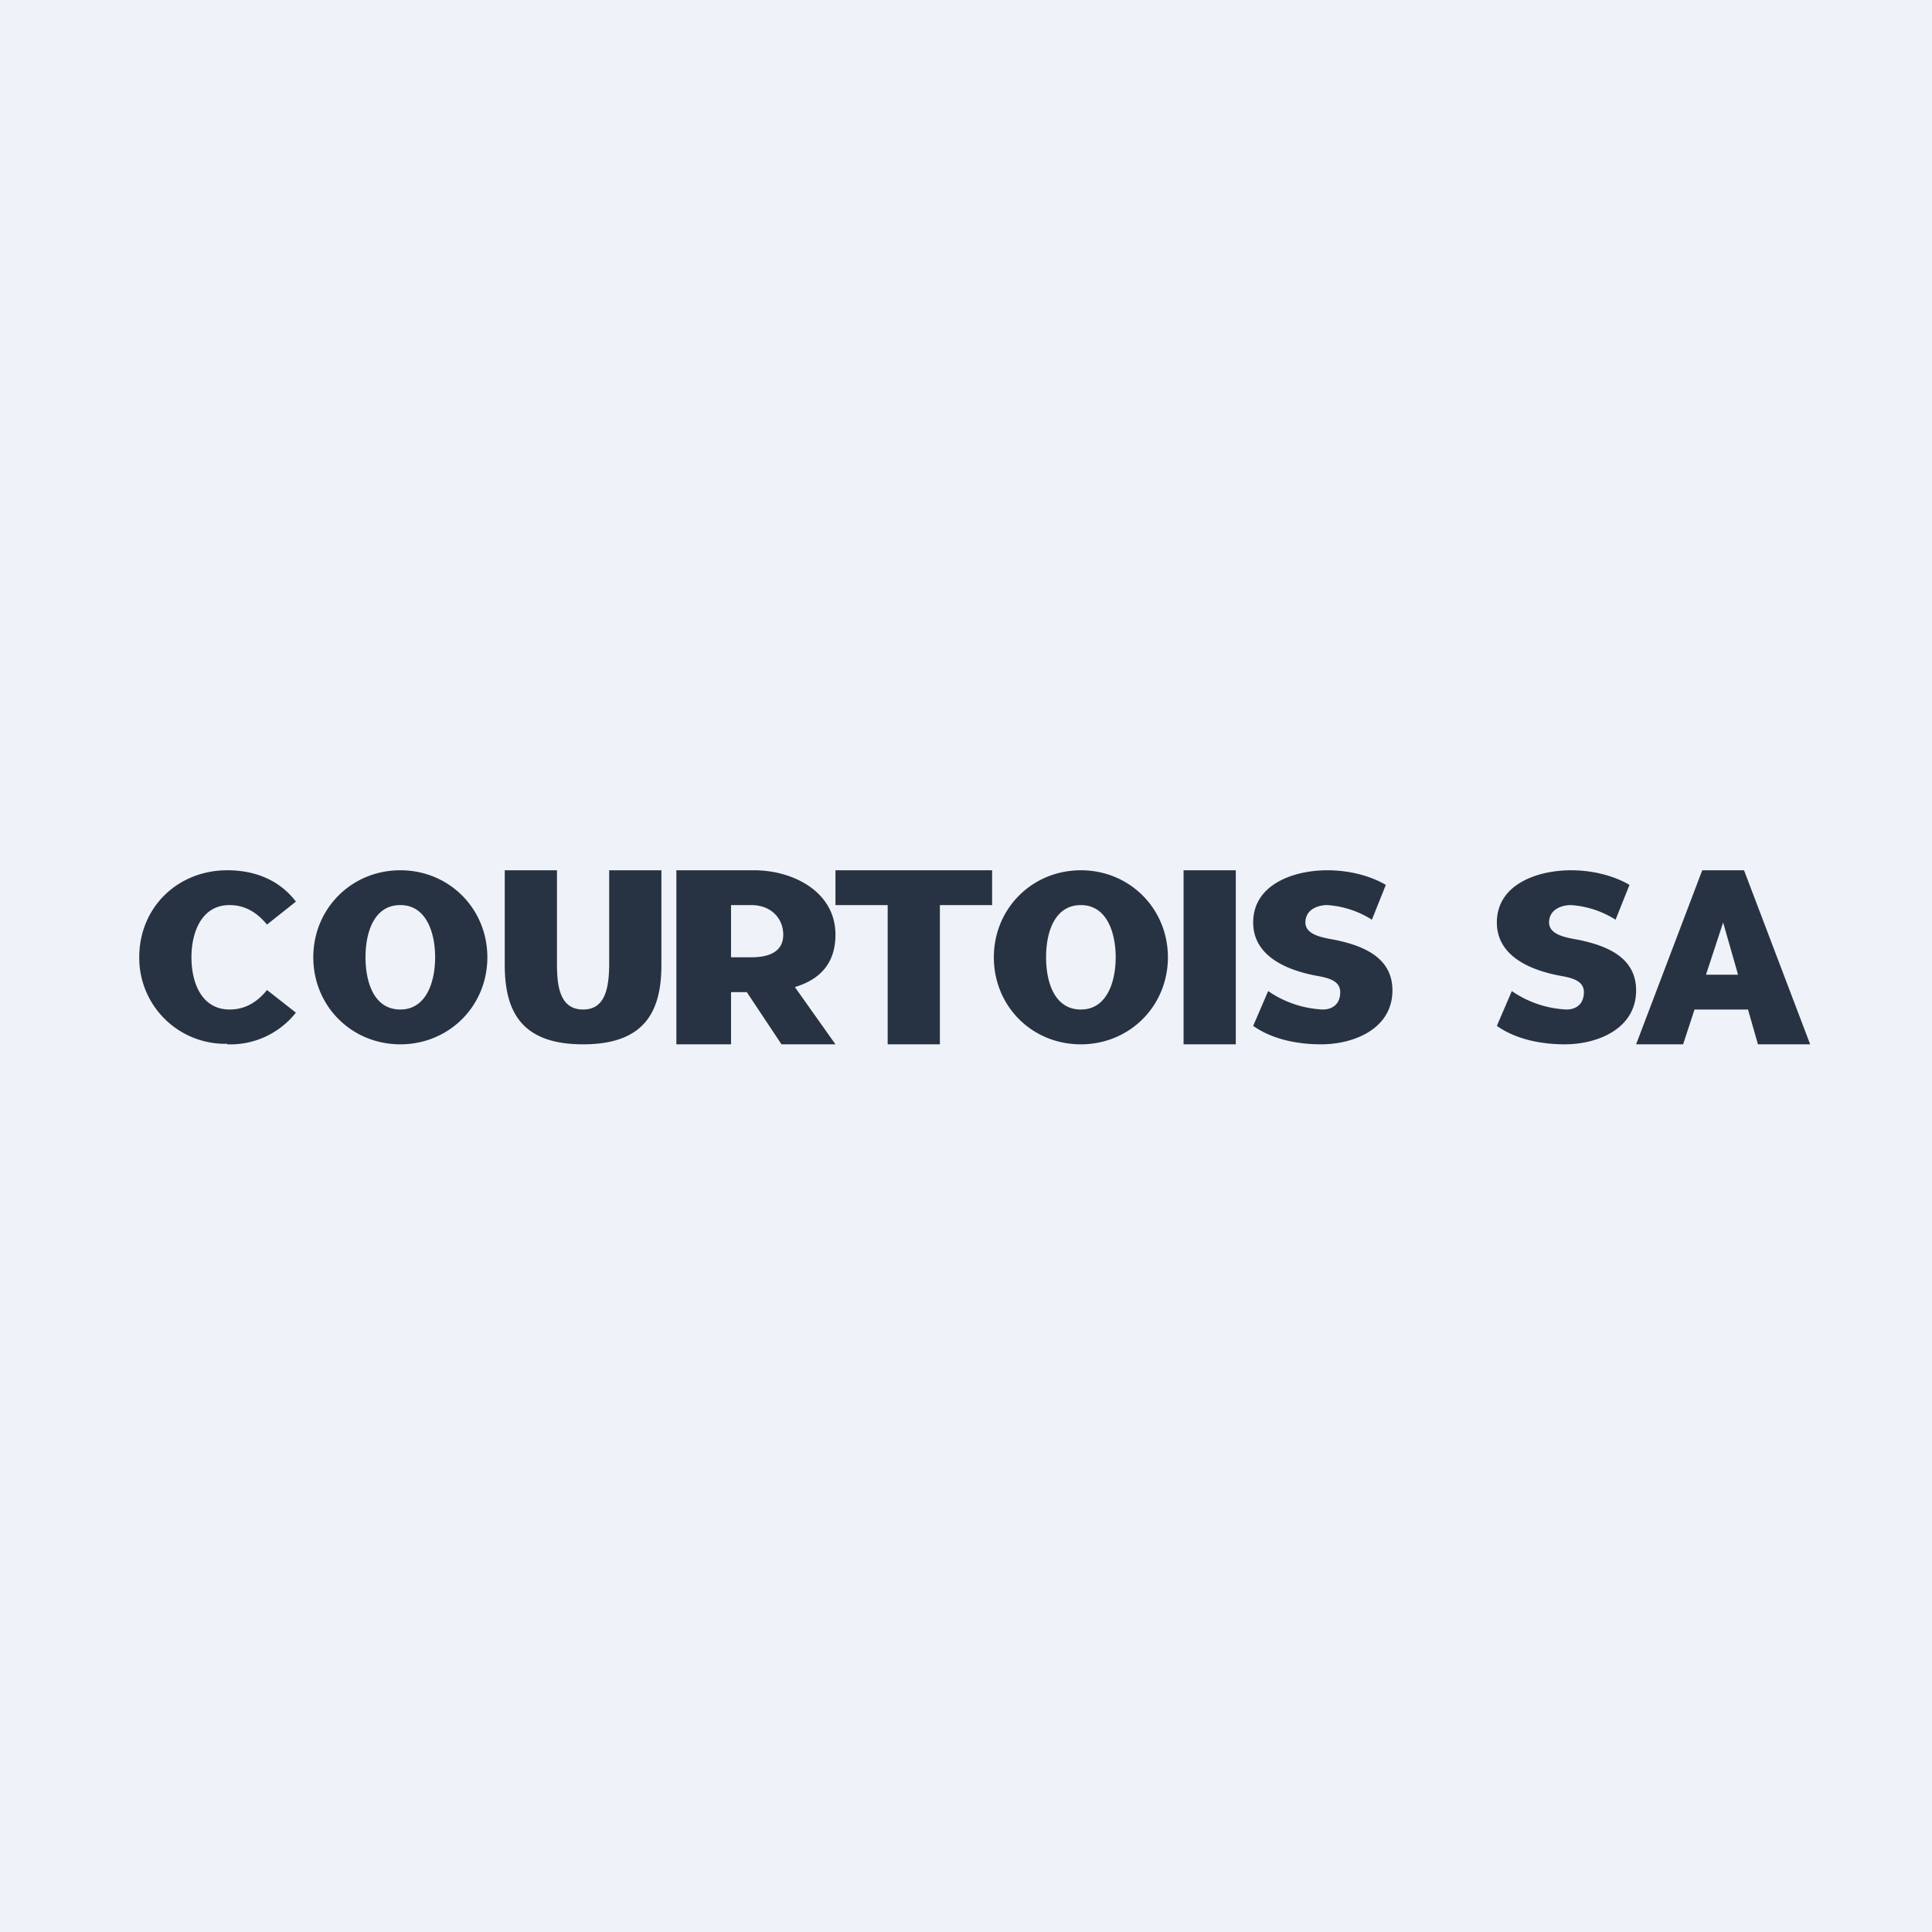 <?xml version="1.0" encoding="UTF-8"?>
<!-- generated by Finnhub -->
<svg viewBox="0 0 55.5 55.5" xmlns="http://www.w3.org/2000/svg">
<path d="M 0,0 H 55.5 V 55.5 H 0 Z" fill="rgb(239, 242, 248)"/>
<path d="M 6.52,29.985 A 2.47,2.47 0 0,1 4,27.5 C 4,26.07 5.1,25 6.53,25 C 7.38,25 8.06,25.32 8.5,25.9 L 7.67,26.56 C 7.37,26.2 7.03,26 6.59,26 C 5.81,26 5.5,26.75 5.5,27.5 S 5.8,29 6.6,29 C 7.03,29 7.38,28.8 7.67,28.44 L 8.5,29.09 A 2.4,2.4 0 0,1 6.53,30 Z M 11.5,30 C 10.1,30 9,28.9 9,27.5 S 10.1,25 11.5,25 S 14,26.1 14,27.5 S 12.9,30 11.5,30 Z M 11.5,29 C 12.25,29 12.5,28.2 12.5,27.5 S 12.25,26 11.5,26 C 10.74,26 10.5,26.79 10.5,27.5 S 10.74,29 11.5,29 Z M 16.75,30 C 15,30 14.5,29.08 14.5,27.72 V 25 H 16 V 27.68 C 16,28.28 16.06,29 16.75,29 C 17.32,29 17.5,28.52 17.5,27.68 V 25 H 19 V 27.72 C 19,29.08 18.5,30 16.75,30 Z M 19.43,30 V 25 H 21.66 C 22.79,25 24,25.62 24,26.85 C 24,28.21 22.78,28.5 21.66,28.5 H 20.2 L 21,28.08 V 30 H 19.43 Z M 22.45,30 L 21.24,28.18 H 22.71 L 24,30 H 22.45 Z M 21,28.23 L 20.2,27.5 H 21.58 C 22.16,27.5 22.5,27.3 22.5,26.85 C 22.5,26.39 22.16,26 21.58,26 H 20.2 L 21,25.46 V 28.23 Z M 25.5,30 V 26 H 24 V 25 H 28.5 V 26 H 27 V 30 H 25.5 Z M 31.05,30 C 29.64,30 28.55,28.9 28.55,27.5 S 29.65,25 31.05,25 C 32.45,25 33.55,26.1 33.55,27.5 S 32.45,30 31.05,30 Z M 31.05,29 C 31.8,29 32.05,28.2 32.05,27.5 S 31.8,26 31.05,26 C 30.29,26 30.05,26.79 30.05,27.5 S 30.29,29 31.05,29 Z M 34,30 V 25 H 35.5 V 30 H 34 Z M 44.95,30 C 44.28,30 43.55,29.86 43,29.47 L 43.43,28.47 A 3,3 0 0,0 45,29 C 45.26,29 45.5,28.86 45.5,28.5 C 45.5,28.09 44.96,28.07 44.67,28 C 43.89,27.83 43,27.43 43,26.5 C 43,25.4 44.17,25 45.13,25 C 45.74,25 46.35,25.15 46.81,25.42 L 46.41,26.42 A 2.74,2.74 0 0,0 45.13,26 C 44.85,26 44.5,26.13 44.5,26.5 C 44.5,26.9 45.13,26.95 45.4,27.01 C 46.19,27.18 47,27.52 47,28.45 C 47,29.55 45.9,30 44.95,30 Z M 37.95,30 C 37.28,30 36.55,29.86 36,29.47 L 36.43,28.47 A 3,3 0 0,0 38,29 C 38.26,29 38.5,28.86 38.5,28.5 C 38.5,28.09 37.96,28.07 37.67,28 C 36.89,27.83 36,27.43 36,26.5 C 36,25.4 37.17,25 38.13,25 C 38.74,25 39.35,25.15 39.81,25.42 L 39.41,26.42 A 2.74,2.74 0 0,0 38.13,26 C 37.85,26 37.5,26.13 37.5,26.5 C 37.5,26.9 38.13,26.95 38.4,27.01 C 39.19,27.18 40,27.52 40,28.45 C 40,29.55 38.9,30 37.95,30 Z M 47,30 L 48.9,25 H 50.1 L 52,30 H 50.5 L 49.5,26.5 L 48.35,30 H 47 Z M 48.04,29 L 48.35,28 H 50.45 L 50.77,29 H 48.04 Z" fill="rgb(39, 51, 66)"/>
</svg>
